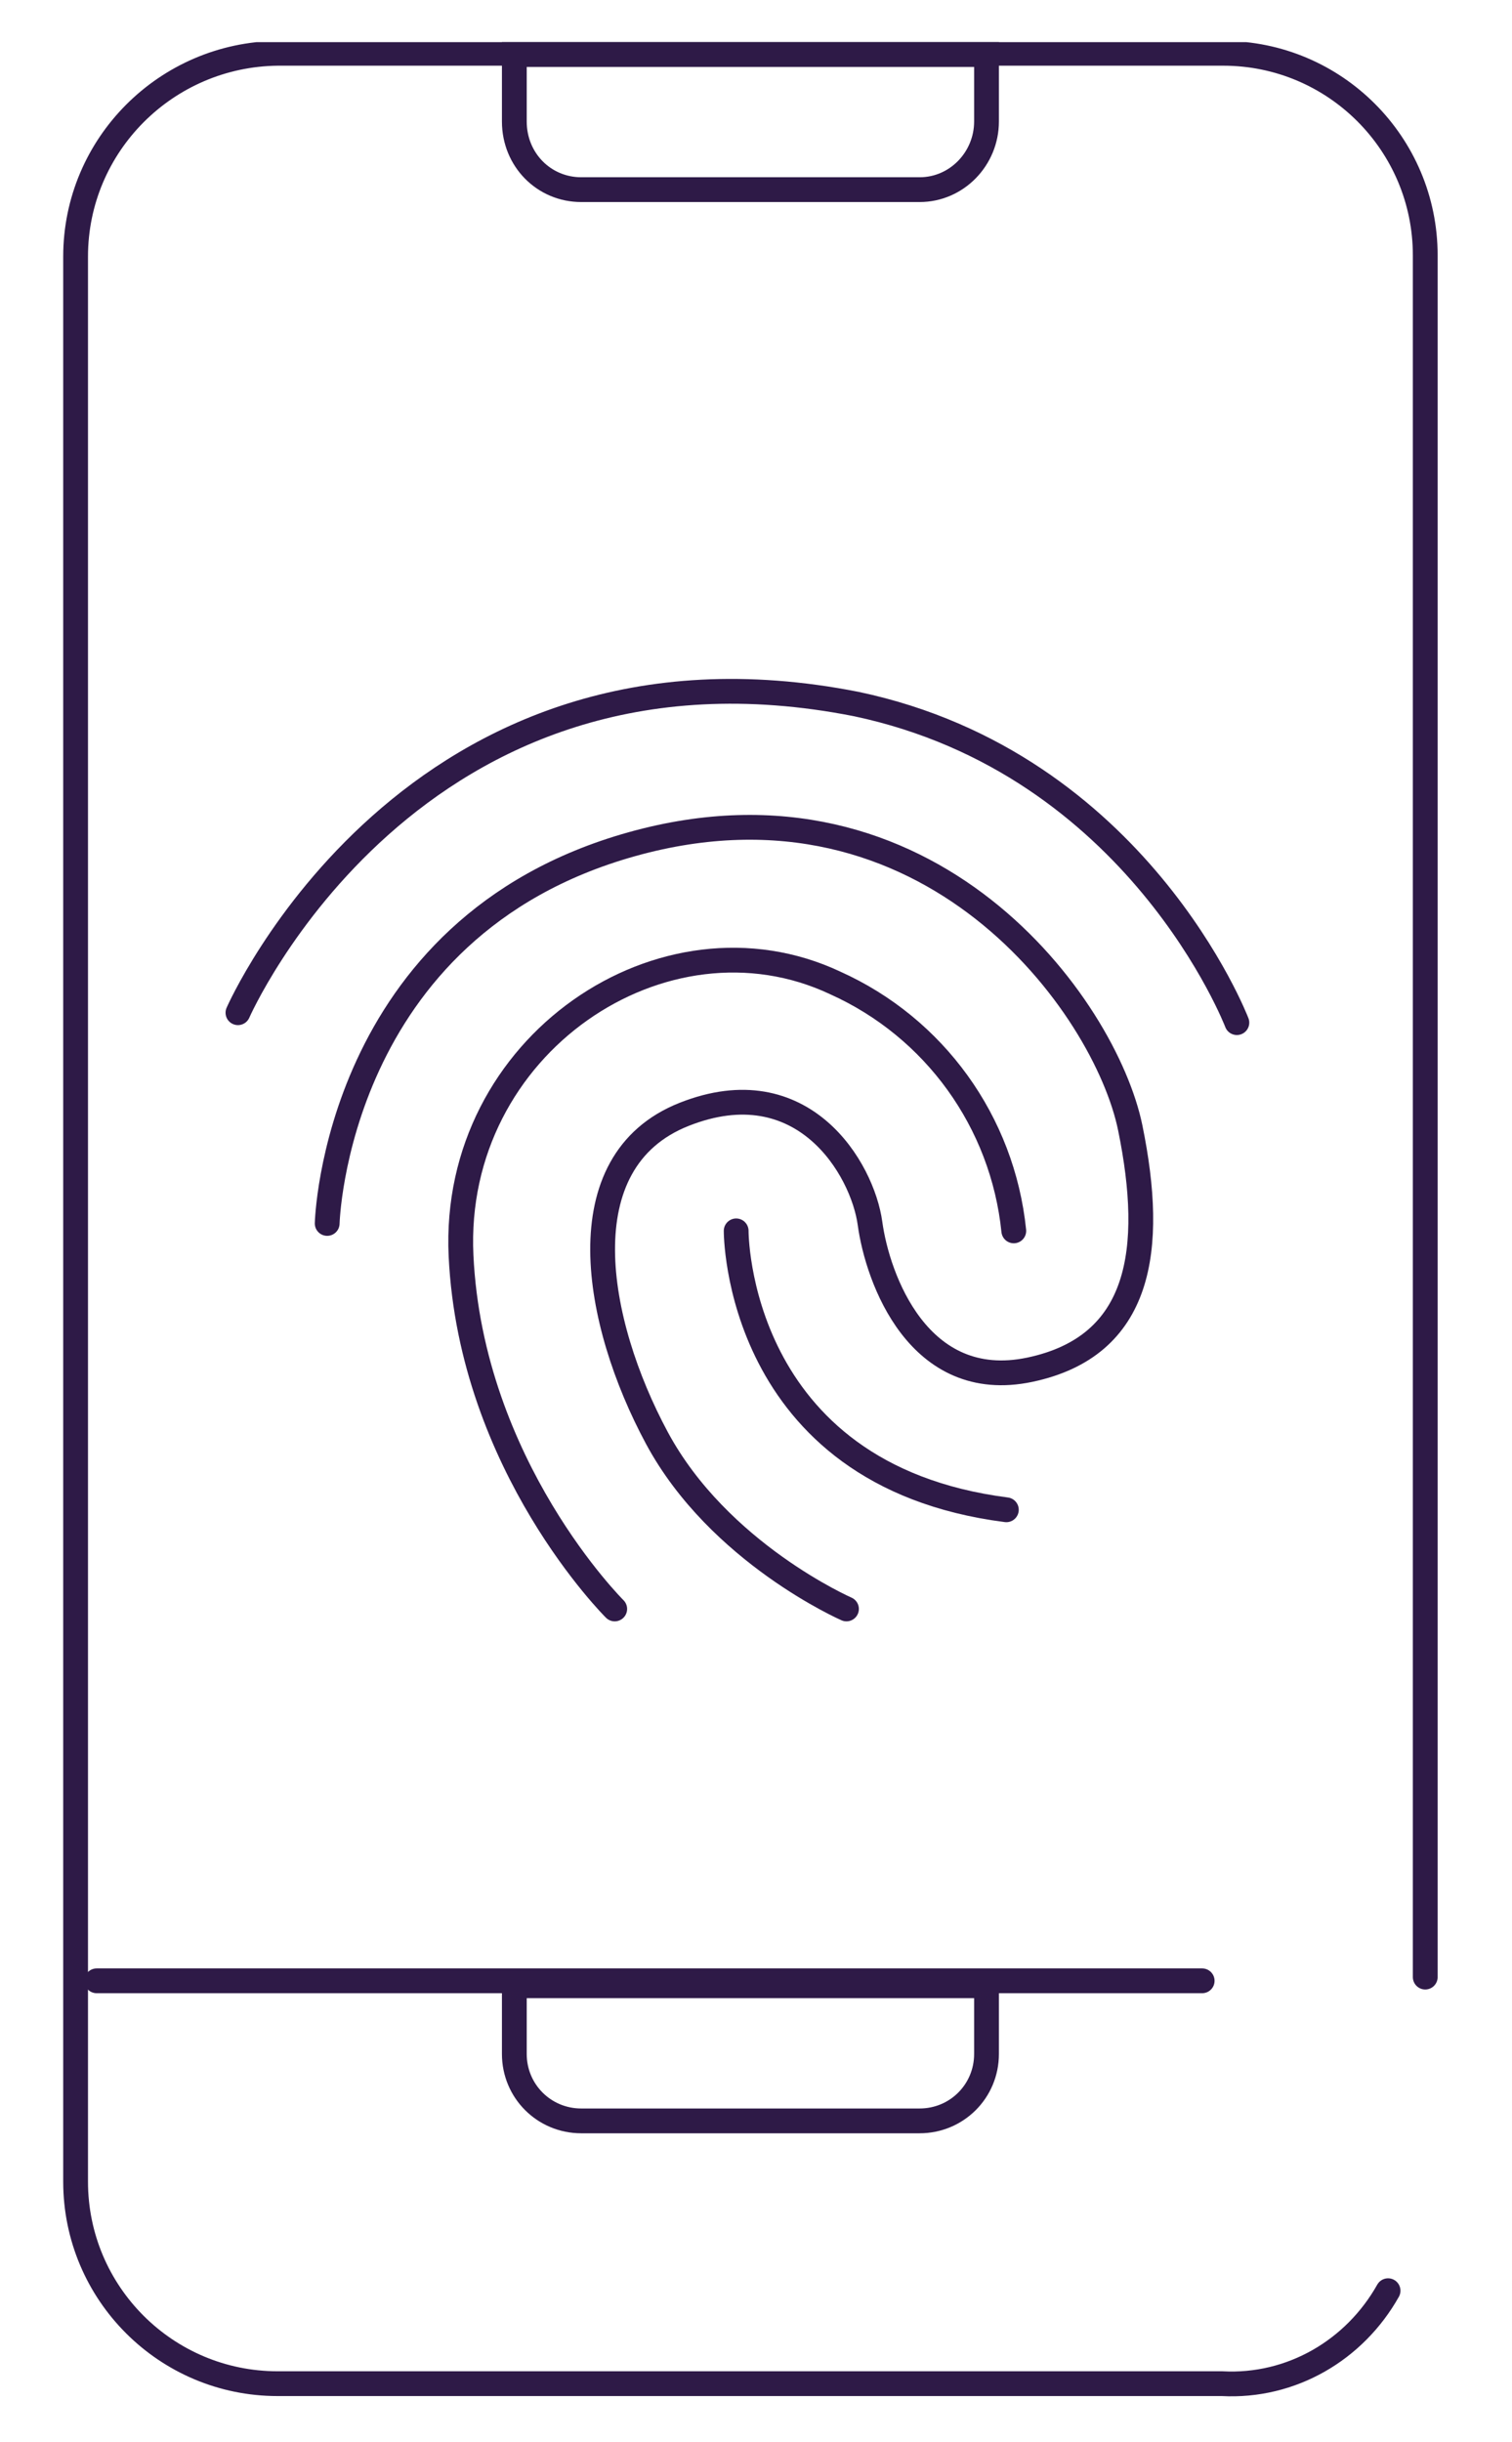 <?xml version="1.0" encoding="utf-8"?>
<!-- Generator: Adobe Illustrator 26.1.0, SVG Export Plug-In . SVG Version: 6.00 Build 0)  -->
<svg version="1.1" id="Layer_1" xmlns="http://www.w3.org/2000/svg" xmlns:xlink="http://www.w3.org/1999/xlink" x="0px" y="0px"
	 viewBox="0 0 122 197" style="enable-background:new 0 0 122 197;" xml:space="preserve">
<style type="text/css">
	.st0{clip-path:url(#SVGID_00000107585766430181121240000012786666105087591302_);}
	.st1{fill:none;stroke:#2E1A47;stroke-width:2;stroke-linecap:round;}
	.st2{fill:none;stroke:#2E1A47;stroke-width:2;stroke-linecap:round;stroke-miterlimit:10;}
</style>
<g>
	<defs>
		<rect id="SVGID_1_" x="5.1" y="3.4" width="111" height="190"/>
	</defs>
	<clipPath id="SVGID_00000085235204026347492550000011427169028903695256_">
		<use xlink:href="#SVGID_1_"  style="overflow:visible;"/>
	</clipPath>
	<g id="Group_18316" style="clip-path:url(#SVGID_00000085235204026347492550000011427169028903695256_);">
		<path id="Path_12447" class="st1" d="M19.2,81.7c0,0,14-32,49.9-24.9c22.7,4.8,30.7,25.7,30.7,25.7"/>
		<path id="Path_12448" class="st1" d="M26.4,98.7c0,0,0.6-23.9,24.6-30.6S89.2,81.2,91.2,91s0.9,17.6-8.1,19.5s-12.3-7.4-12.9-11.8
			s-5.4-12.6-15-8.8s-7.2,16.8-2.2,26.1s15.3,13.8,15.3,13.8"/>
		<path id="Path_12449" class="st1" d="M49.6,129.8c0,0-11.6-11.5-12.4-28.5s16.4-28.5,30.2-22c8,3.6,13.5,11.2,14.4,20"/>
		<path id="Path_12450" class="st1" d="M59.4,99.3c0,0-0.1,19.7,21.8,22.5"/>
		<path id="Path_12451" class="st2" d="M112,184.8c-2.7,4.8-7.8,7.8-13.4,7.5H22.4c-9,0-16.3-7.3-16.3-16.3c0,0,0,0,0,0V20.7
			c0-9,7.3-16.3,16.3-16.4c0,0,0,0,0,0h76.3c9,0,16.3,7.3,16.3,16.3v138.9"/>
		<path id="Path_12452" class="st2" d="M41.5,160.2h38.1v5.5c0,3-2.4,5.4-5.4,5.4H46.9c-3,0-5.4-2.4-5.4-5.4c0,0,0,0,0,0L41.5,160.2
			L41.5,160.2z"/>
		<path id="Path_12453" class="st2" d="M41.5,4.4h38.1v5.4c0,3-2.4,5.5-5.4,5.5c0,0,0,0,0,0H46.9c-3,0-5.4-2.4-5.4-5.5c0,0,0,0,0,0
			L41.5,4.4L41.5,4.4z"/>
		<line id="Line_2696" class="st1" x1="7.8" y1="159.8" x2="97" y2="159.8"/>
	</g>
</g>
</svg>
